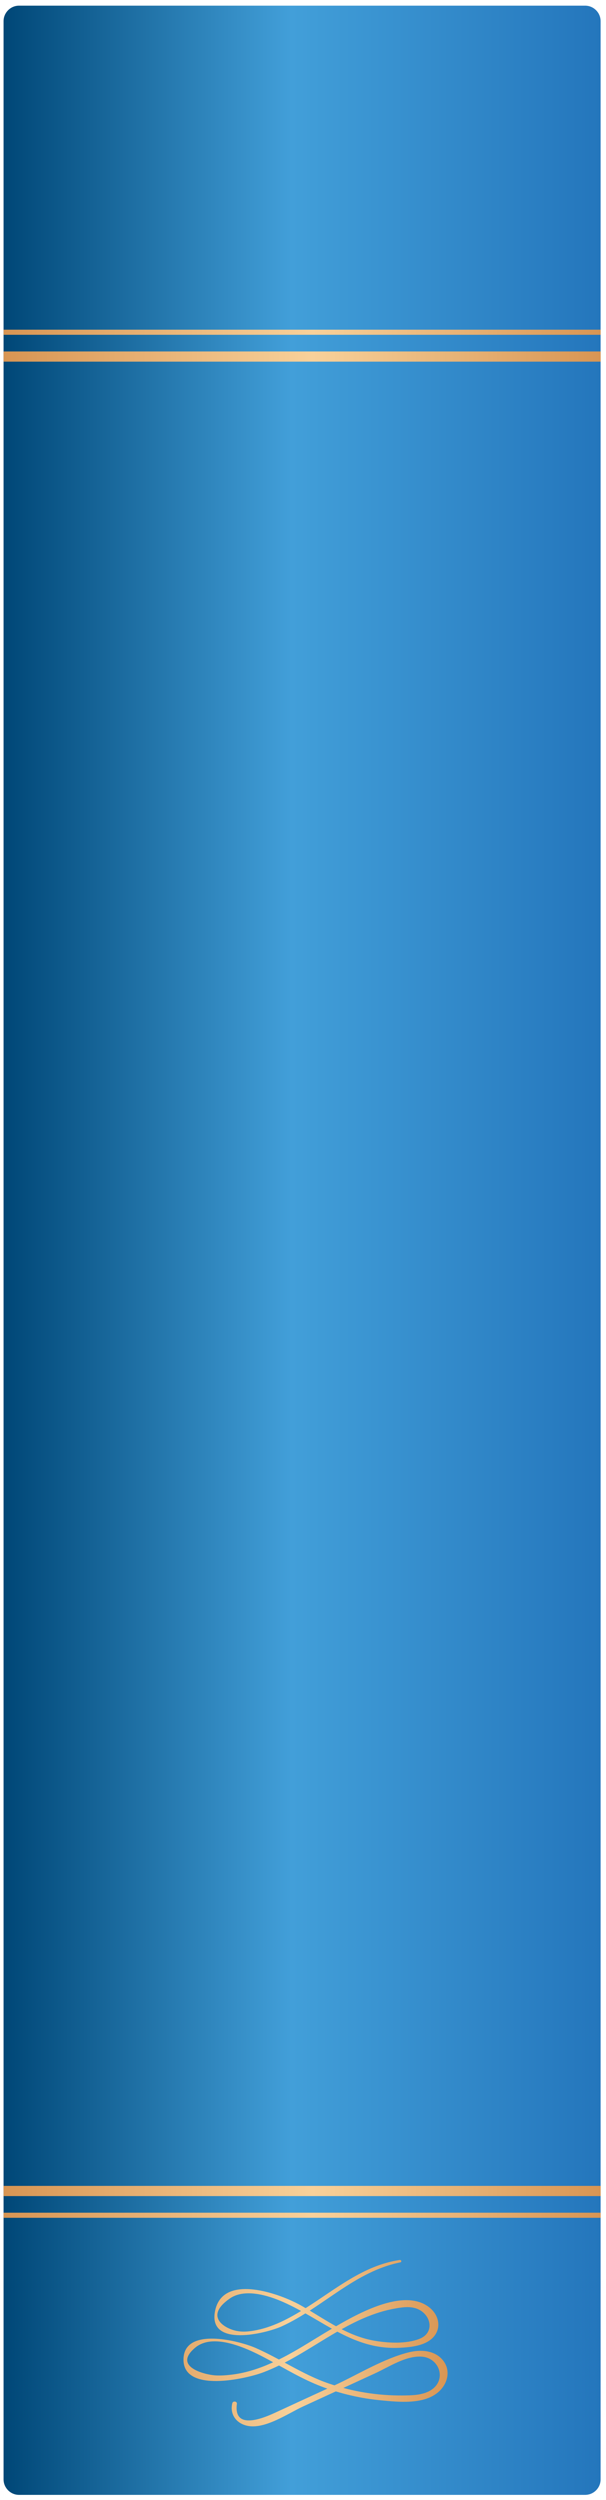 <?xml version="1.0" encoding="UTF-8"?> <!-- Generator: Adobe Illustrator 24.0.2, SVG Export Plug-In . SVG Version: 6.00 Build 0) --> <svg xmlns="http://www.w3.org/2000/svg" xmlns:xlink="http://www.w3.org/1999/xlink" id="Layer_1" x="0px" y="0px" viewBox="0 0 119.06 490.39" style="enable-background:new 0 0 119.06 490.39;" xml:space="preserve"> <style type="text/css"> .st0{fill:url(#SVGID_1_);} .st1{fill:none;stroke:url(#SVGID_2_);stroke-width:2;stroke-miterlimit:10;} .st2{fill:none;stroke:url(#SVGID_3_);stroke-miterlimit:10;} .st3{fill:none;stroke:url(#SVGID_4_);stroke-width:2;stroke-miterlimit:10;} .st4{fill:none;stroke:url(#SVGID_5_);stroke-miterlimit:10;} .st5{fill:url(#SVGID_6_);} </style> <g> <linearGradient id="SVGID_1_" gradientUnits="userSpaceOnUse" x1="0.7" y1="245.244" x2="118.006" y2="245.244"> <stop offset="0" style="stop-color:#004777"></stop> <stop offset="0.482" style="stop-color:#429FD9"></stop> <stop offset="1" style="stop-color:#2476BC"></stop> </linearGradient> <path class="st0" d="M114.96,489.38H3.74c-1.67,0-3.04-1.37-3.04-3.04V4.15c0-1.67,1.37-3.04,3.04-3.04h111.22 c1.67,0,3.04,1.37,3.04,3.04v482.18C118.01,488.01,116.64,489.38,114.96,489.38z"></path> <linearGradient id="SVGID_2_" gradientUnits="userSpaceOnUse" x1="0.7" y1="429.767" x2="118.006" y2="429.767"> <stop offset="0" style="stop-color:#D89553"></stop> <stop offset="0.518" style="stop-color:#F8D19A"></stop> <stop offset="1" style="stop-color:#D89553"></stop> </linearGradient> <line class="st1" x1="0.7" y1="429.77" x2="118.01" y2="429.77"></line> <linearGradient id="SVGID_3_" gradientUnits="userSpaceOnUse" x1="0.7" y1="434.534" x2="118.006" y2="434.534"> <stop offset="0" style="stop-color:#D89553"></stop> <stop offset="0.518" style="stop-color:#F8D19A"></stop> <stop offset="1" style="stop-color:#D89553"></stop> </linearGradient> <line class="st2" x1="0.7" y1="434.53" x2="118.01" y2="434.53"></line> <linearGradient id="SVGID_4_" gradientUnits="userSpaceOnUse" x1="0.7" y1="69.941" x2="118.006" y2="69.941"> <stop offset="0" style="stop-color:#D89553"></stop> <stop offset="0.518" style="stop-color:#F8D19A"></stop> <stop offset="1" style="stop-color:#D89553"></stop> </linearGradient> <line class="st3" x1="0.7" y1="69.94" x2="118.01" y2="69.94"></line> <linearGradient id="SVGID_5_" gradientUnits="userSpaceOnUse" x1="0.7" y1="65.174" x2="118.006" y2="65.174"> <stop offset="0" style="stop-color:#D89553"></stop> <stop offset="0.518" style="stop-color:#F8D19A"></stop> <stop offset="1" style="stop-color:#D89553"></stop> </linearGradient> <line class="st4" x1="0.7" y1="65.17" x2="118.01" y2="65.17"></line> <g> <linearGradient id="SVGID_6_" gradientUnits="userSpaceOnUse" x1="23.561" y1="460.64" x2="88.144" y2="459.009"> <stop offset="0" style="stop-color:#D89553"></stop> <stop offset="0.518" style="stop-color:#F8D19A"></stop> <stop offset="1" style="stop-color:#D89553"></stop> </linearGradient> <path class="st5" d="M78.55,443.3c-7.15,1.05-12.62,5.75-18.55,9.48c-3.13,1.97-6.49,3.78-10.18,4.39 c-1.14,0.19-2.15,0.27-3.28,0.06c-2.38-0.45-6.5-2.83-1.39-6.37c2.94-2.04,7.56-0.6,10.48,0.69c7.86,3.46,13.63,9.42,22.83,8.98 c2.35-0.11,5.7-0.41,7.11-2.65c1.1-1.75,0.45-3.88-1.08-5.16c-5.13-4.3-14.92,1.51-19.48,4.18c-3.81,2.24-7.49,4.74-11.53,6.55 c-2.48,1.12-5.04,1.97-7.75,2.32c-1.15,0.15-2.28,0.24-3.45,0.17c-1.98-0.13-8.45-1.67-3.92-5.44c3.8-3.16,10.94,0.51,14.38,2.36 c3.43,1.85,6.74,3.86,10.39,5.25c3.77,1.43,7.74,2.35,11.76,2.73c3.4,0.32,8.2,0.84,11.09-1.51c1.89-1.53,2.69-4.2,1.12-6.25 c-1.61-2.1-4.44-2.25-6.8-1.66c-4.97,1.24-9.94,4.34-14.57,6.47c-2.46,1.13-4.92,2.26-7.38,3.39c-1.23,0.57-2.46,1.14-3.69,1.7 c-1.27,0.57-8.92,4.5-8.12-1.46c0.07-0.52-0.78-0.62-0.9-0.12c-0.52,2.15,0.74,3.93,2.91,4.42c3.48,0.78,8.06-2.44,11.01-3.79 c4.72-2.17,9.43-4.33,14.15-6.5c2.72-1.25,5.97-3.44,9.08-3.27c3.58,0.2,5.05,4.61,1.85,6.59c-1.63,1.01-3.71,1.01-5.56,1.03 c-4.94,0.04-9.87-0.76-14.55-2.37c-5.08-1.75-9.44-4.82-14.33-6.96c-3.13-1.37-14.04-4.21-14.15,2.21 c-0.11,6.76,12.44,3.8,15.6,2.61c8.95-3.35,16.22-10.75,25.79-12.51c1.25-0.23,2.67-0.47,3.94-0.16c3.19,0.76,4.33,4.8,1.02,6.08 c-2.61,1.01-6.01,0.83-8.72,0.38c-5.54-0.92-9.79-4.25-14.54-6.93c-4.03-2.28-15.34-6.43-16.88,1.04 c-1.51,7.31,10.05,4.46,13.19,3.01c8.04-3.72,14.26-10.72,23.21-12.51C78.98,443.7,78.85,443.26,78.55,443.3L78.55,443.3z"></path> </g> </g> </svg> 